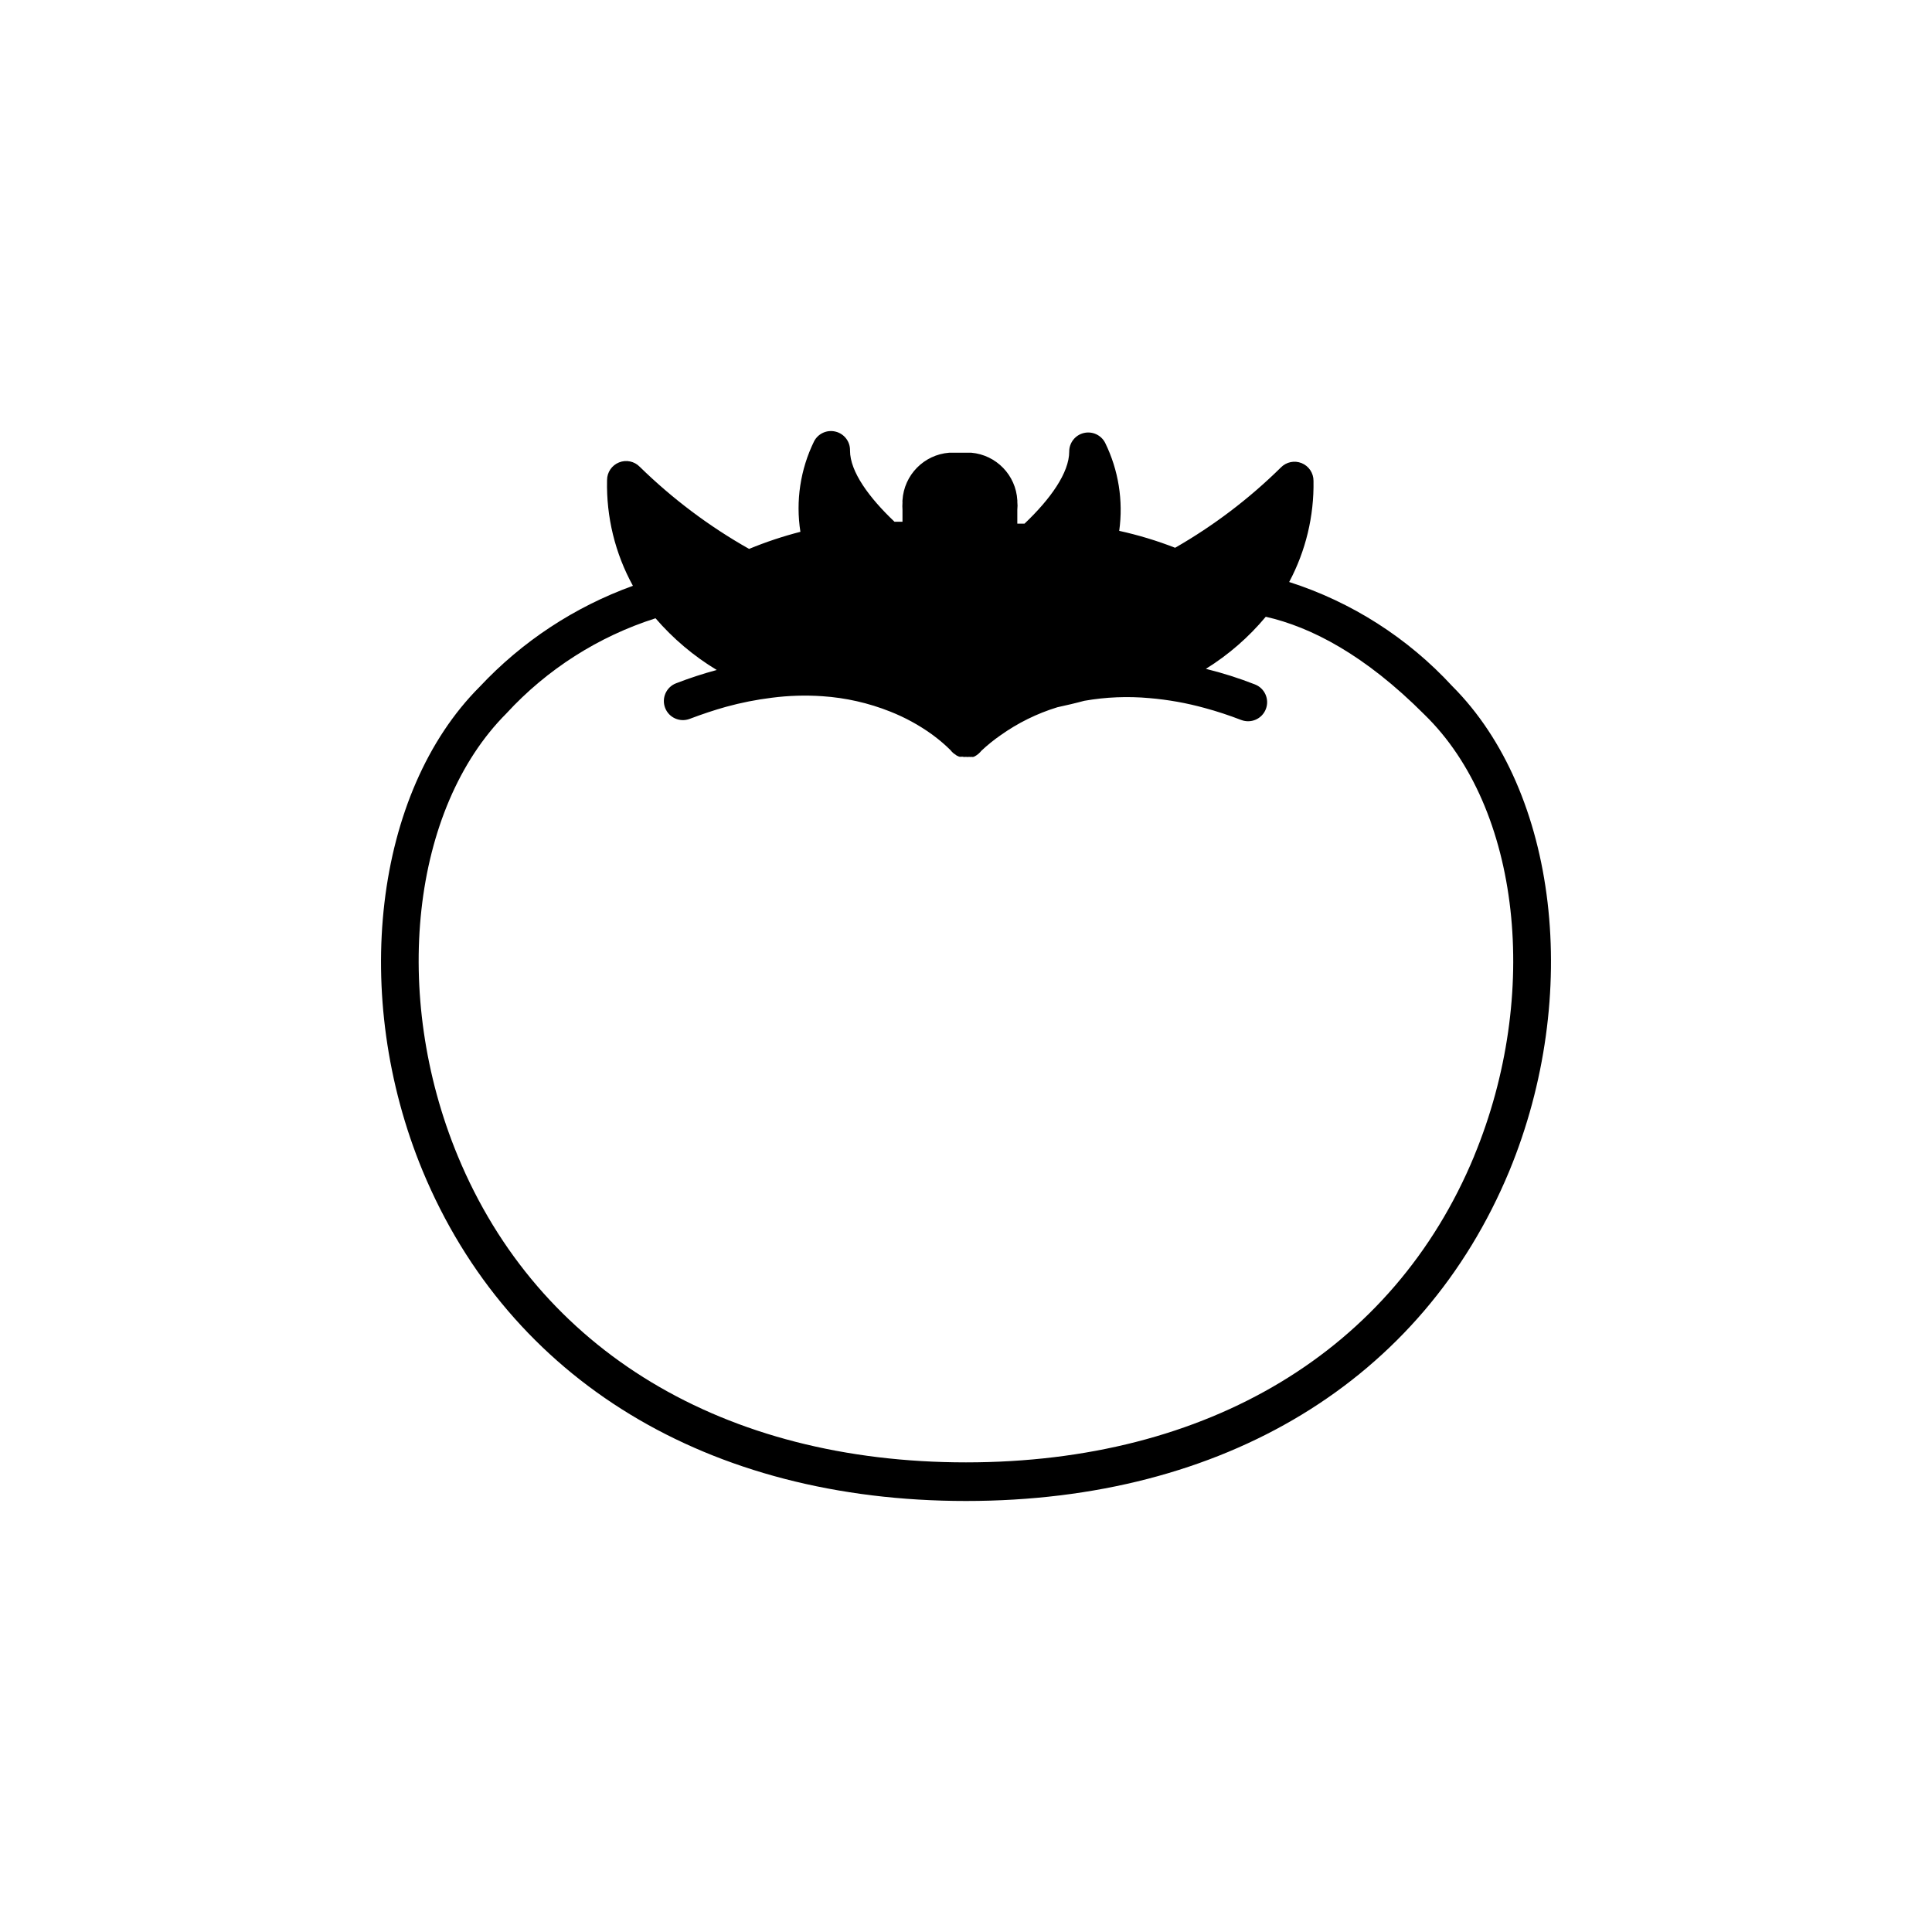 <?xml version="1.0" encoding="UTF-8"?>
<!-- Uploaded to: SVG Repo, www.svgrepo.com, Generator: SVG Repo Mixer Tools -->
<svg fill="#000000" width="800px" height="800px" version="1.1" viewBox="144 144 512 512" xmlns="http://www.w3.org/2000/svg">
 <path d="m528.87 325.84c-11.777-12.785-26.668-22.301-43.227-27.605 4.394-8.242 6.613-17.469 6.449-26.805 0.012-2.059-1.23-3.918-3.137-4.695-1.91-0.777-4.098-0.312-5.527 1.168-8.383 8.262-17.801 15.41-28.012 21.262-4.812-1.879-9.766-3.375-14.812-4.484 1.113-7.973-0.184-16.098-3.727-23.324-1.062-2.078-3.41-3.152-5.676-2.598-2.266 0.551-3.856 2.582-3.848 4.914 0 5.644-5.039 12.645-11.84 19.094h-1.914v-3.676c0.078-0.723 0.078-1.449 0-2.168 0.023-0.117 0.023-0.238 0-0.352-0.375-6.644-5.566-12.008-12.191-12.598h-5.844c-6.699 0.516-11.988 5.894-12.395 12.598-0.023 0.199-0.023 0.402 0 0.602-0.051 0.641-0.051 1.277 0 1.918v3.176h-2.117c-6.699-6.352-11.789-13.254-11.789-18.848 0.07-2.371-1.523-4.469-3.828-5.035-2.266-0.566-4.621 0.496-5.695 2.566-3.641 7.434-4.906 15.805-3.625 23.984-4.637 1.191-9.18 2.707-13.602 4.531-10.562-5.961-20.301-13.281-28.973-21.762-1.426-1.465-3.594-1.922-5.488-1.16-1.918 0.766-3.176 2.621-3.176 4.688-0.227 9.777 2.137 19.441 6.852 28.012-15.461 5.582-29.375 14.75-40.605 26.75-27.961 27.961-34.309 81.918-15.113 128.32 23.023 55.418 75.57 87.461 143.99 87.461s120.91-31.891 143.99-87.461c19.195-46.551 12.848-100.51-15.117-128.47zm5.797 124.54c-21.363 51.539-70.484 81.164-134.67 81.164-64.188 0-113.31-29.625-134.67-81.164-17.734-42.773-12.293-92.148 12.898-117.34h-0.004c10.754-11.688 24.367-20.367 39.5-25.191 4.648 5.398 10.121 10.023 16.223 13.703-3.652 0.984-7.254 2.164-10.781 3.527-2.602 1-3.898 3.922-2.898 6.523 1.004 2.602 3.926 3.898 6.527 2.898 3.324-1.258 6.5-2.316 9.574-3.176h-0.004c4-1.102 8.074-1.91 12.191-2.418 4.445-0.574 8.934-0.711 13.402-0.402 6.172 0.414 12.242 1.789 17.984 4.082 3.894 1.543 7.582 3.555 10.984 5.996l0.605 0.453c1.527 1.141 2.977 2.387 4.332 3.727 0.227 0.293 0.48 0.562 0.754 0.805l0.906 0.656 0.656 0.301c0.266 0.055 0.543 0.055 0.809 0 0.328 0.09 0.672 0.109 1.008 0.051 0.281 0.051 0.57 0.051 0.855 0 0.18 0.047 0.371 0.047 0.555 0 0.199 0.047 0.406 0.047 0.605 0 0.266-0.102 0.52-0.238 0.754-0.402 0.371-0.242 0.707-0.531 1.008-0.855l0.301-0.352c1.578-1.484 3.262-2.848 5.039-4.082 4.602-3.285 9.707-5.805 15.113-7.457 2.316-0.504 4.734-1.059 7.152-1.715l0.004 0.004c5.688-0.996 11.48-1.23 17.23-0.707 4.957 0.418 9.863 1.297 14.66 2.621 3.125 0.84 6.348 1.898 9.672 3.176v-0.004c2.602 1.004 5.523-0.293 6.523-2.894 1.004-2.602-0.293-5.523-2.894-6.527-4.238-1.66-8.582-3.039-13-4.129 5.996-3.723 11.355-8.383 15.871-13.805 11.992 2.719 26.25 10.078 42.066 25.945 25.445 24.738 30.887 74.109 13.152 116.98z"/>
</svg>